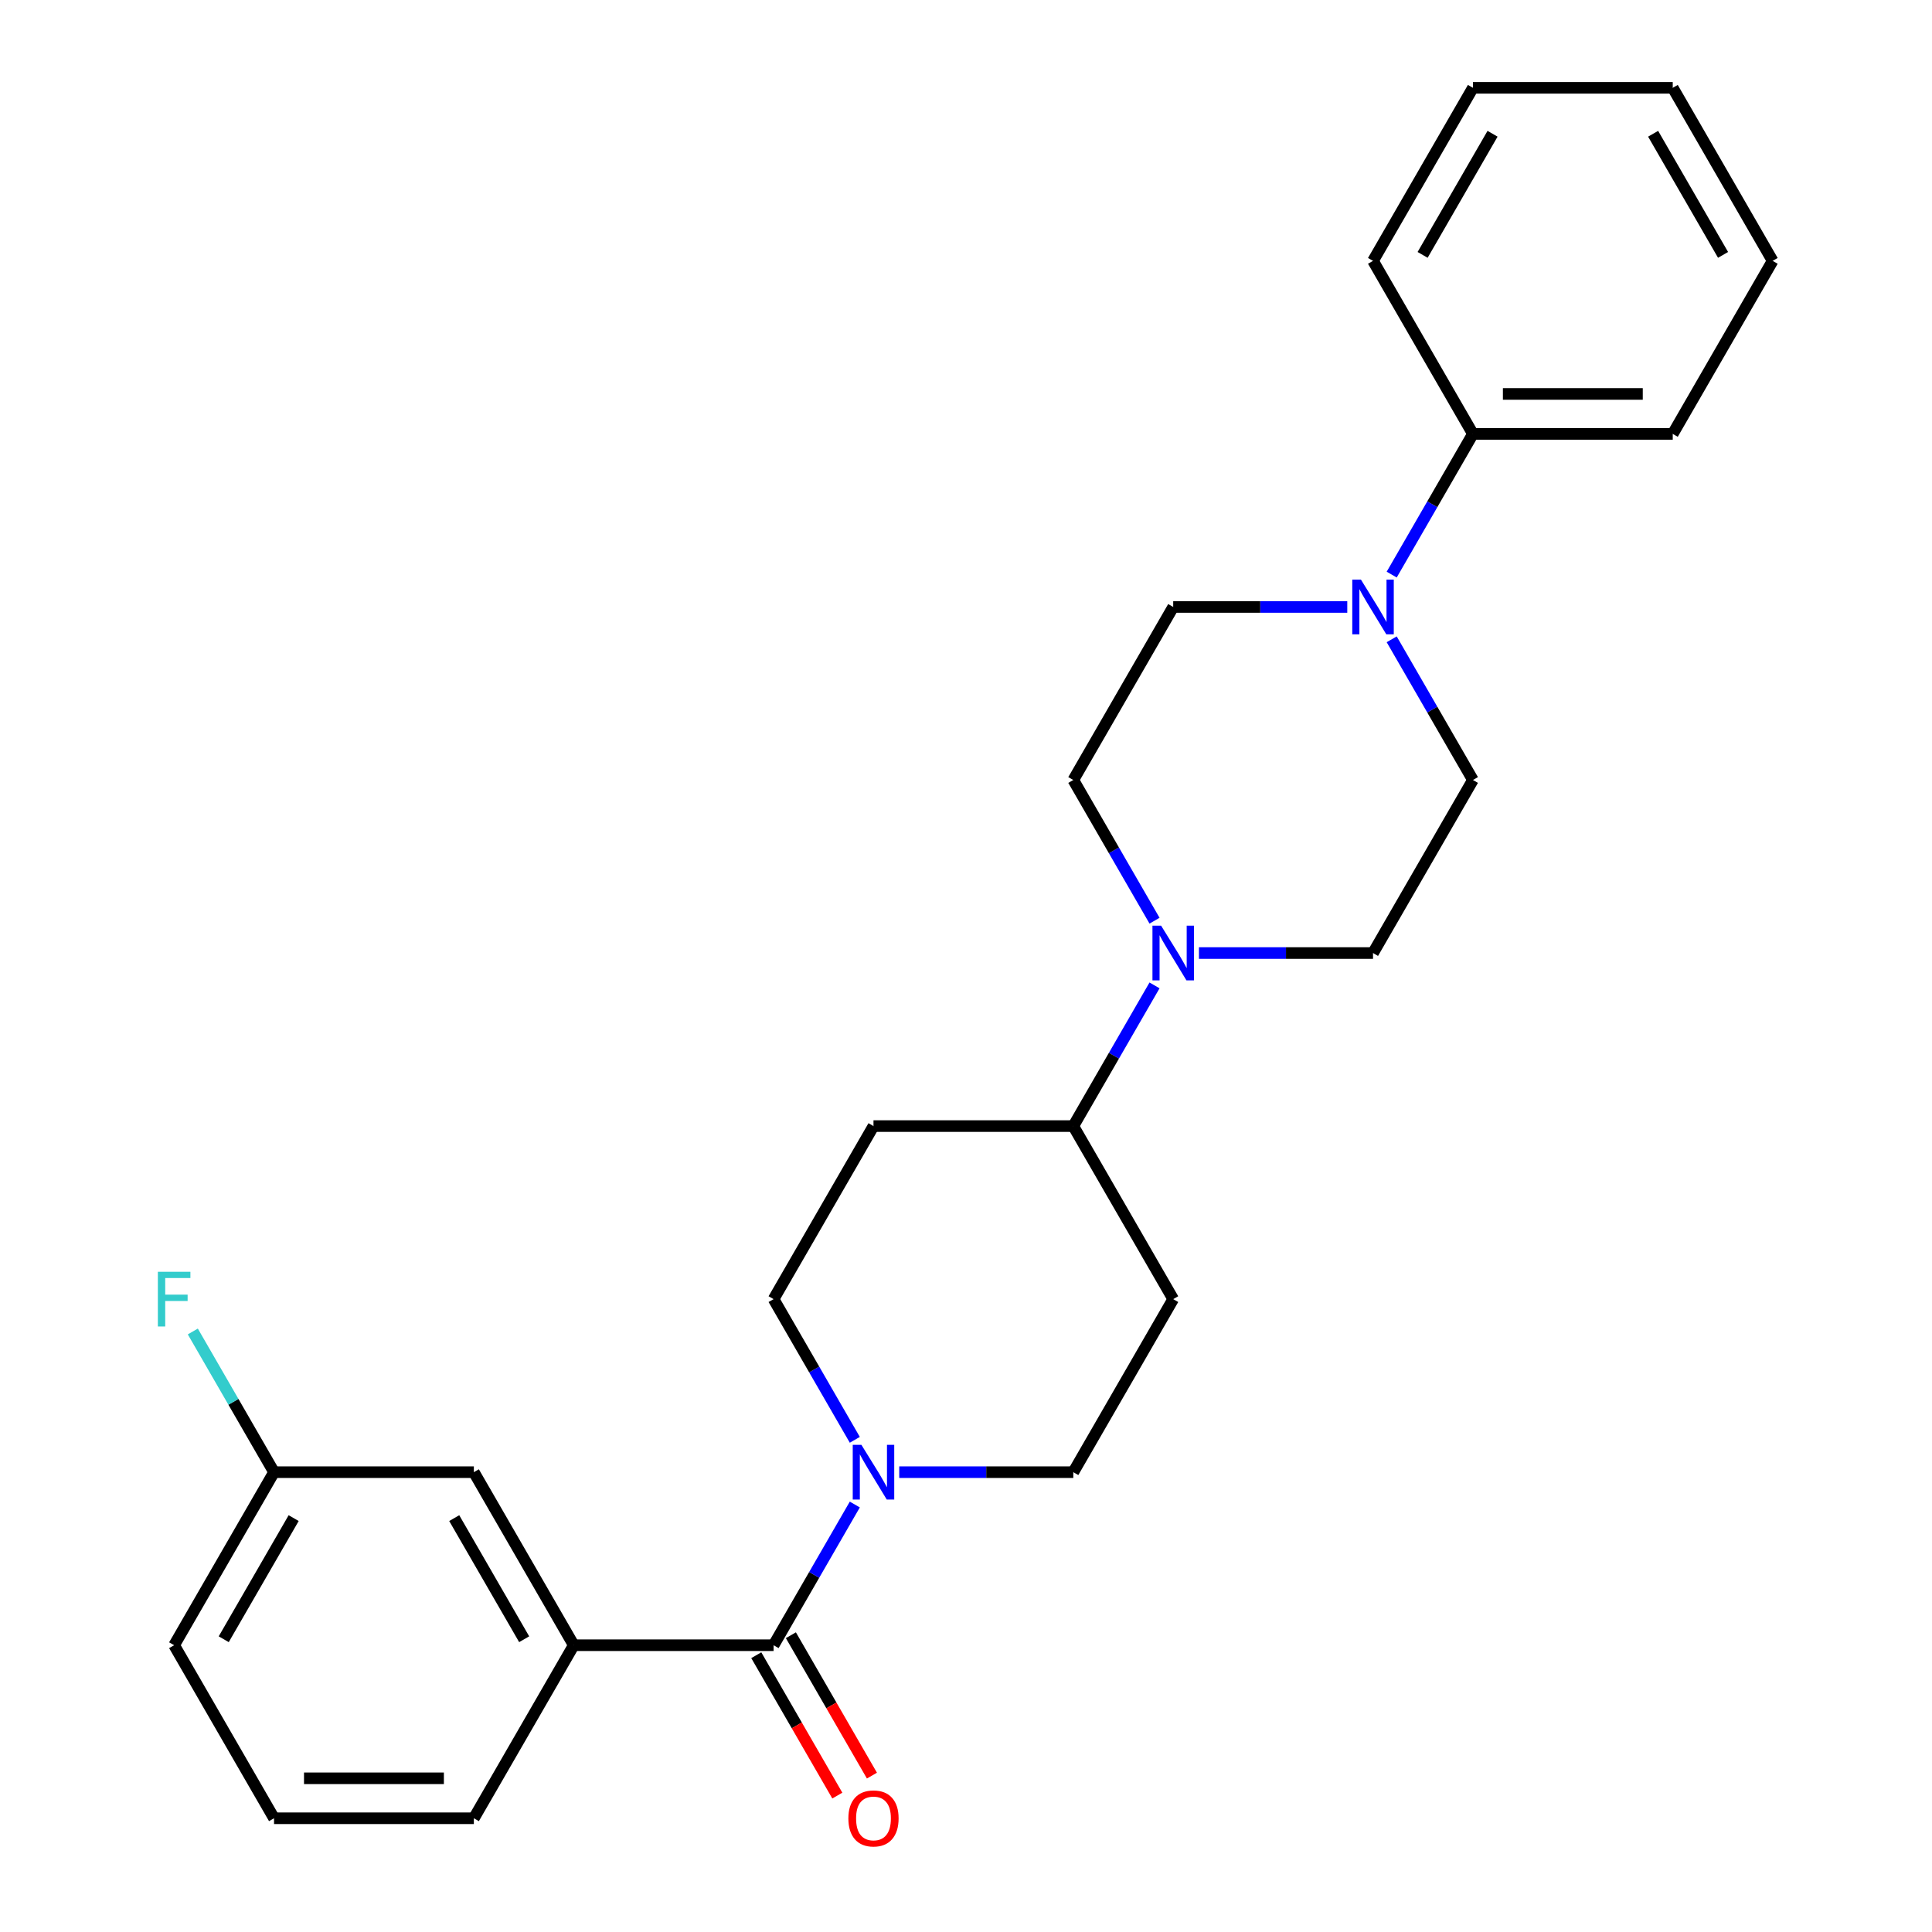 <?xml version='1.0' encoding='iso-8859-1'?>
<svg version='1.1' baseProfile='full'
              xmlns='http://www.w3.org/2000/svg'
                      xmlns:rdkit='http://www.rdkit.org/xml'
                      xmlns:xlink='http://www.w3.org/1999/xlink'
                  xml:space='preserve'
width='1000px' height='1000px' viewBox='0 0 1000 1000'>
<!-- END OF HEADER -->
<rect style='opacity:1.0;fill:#FFFFFF;stroke:none' width='1000' height='1000' x='0' y='0'> </rect>
<path class='bond-0' d='M 400.403,851.563 L 421.425,815.152' style='fill:none;fill-rule:evenodd;stroke:#000000;stroke-width:6px;stroke-linecap:butt;stroke-linejoin:miter;stroke-opacity:1' />
<path class='bond-0' d='M 421.425,815.152 L 442.447,778.741' style='fill:none;fill-rule:evenodd;stroke:#0000FF;stroke-width:6px;stroke-linecap:butt;stroke-linejoin:miter;stroke-opacity:1' />
<path class='bond-3' d='M 400.403,851.563 L 296.979,851.563' style='fill:none;fill-rule:evenodd;stroke:#000000;stroke-width:6px;stroke-linecap:butt;stroke-linejoin:miter;stroke-opacity:1' />
<path class='bond-11' d='M 391.446,856.734 L 412.422,893.065' style='fill:none;fill-rule:evenodd;stroke:#000000;stroke-width:6px;stroke-linecap:butt;stroke-linejoin:miter;stroke-opacity:1' />
<path class='bond-11' d='M 412.422,893.065 L 433.397,929.396' style='fill:none;fill-rule:evenodd;stroke:#FF0000;stroke-width:6px;stroke-linecap:butt;stroke-linejoin:miter;stroke-opacity:1' />
<path class='bond-11' d='M 409.359,846.391 L 430.335,882.722' style='fill:none;fill-rule:evenodd;stroke:#000000;stroke-width:6px;stroke-linecap:butt;stroke-linejoin:miter;stroke-opacity:1' />
<path class='bond-11' d='M 430.335,882.722 L 451.311,919.053' style='fill:none;fill-rule:evenodd;stroke:#FF0000;stroke-width:6px;stroke-linecap:butt;stroke-linejoin:miter;stroke-opacity:1' />
<path class='bond-7' d='M 465.44,761.995 L 510.489,761.995' style='fill:none;fill-rule:evenodd;stroke:#0000FF;stroke-width:6px;stroke-linecap:butt;stroke-linejoin:miter;stroke-opacity:1' />
<path class='bond-7' d='M 510.489,761.995 L 555.538,761.995' style='fill:none;fill-rule:evenodd;stroke:#000000;stroke-width:6px;stroke-linecap:butt;stroke-linejoin:miter;stroke-opacity:1' />
<path class='bond-8' d='M 442.447,745.249 L 421.425,708.838' style='fill:none;fill-rule:evenodd;stroke:#0000FF;stroke-width:6px;stroke-linecap:butt;stroke-linejoin:miter;stroke-opacity:1' />
<path class='bond-8' d='M 421.425,708.838 L 400.403,672.427' style='fill:none;fill-rule:evenodd;stroke:#000000;stroke-width:6px;stroke-linecap:butt;stroke-linejoin:miter;stroke-opacity:1' />
<path class='bond-1' d='M 697.348,314.157 L 652.299,314.157' style='fill:none;fill-rule:evenodd;stroke:#0000FF;stroke-width:6px;stroke-linecap:butt;stroke-linejoin:miter;stroke-opacity:1' />
<path class='bond-1' d='M 652.299,314.157 L 607.25,314.157' style='fill:none;fill-rule:evenodd;stroke:#000000;stroke-width:6px;stroke-linecap:butt;stroke-linejoin:miter;stroke-opacity:1' />
<path class='bond-15' d='M 720.342,297.412 L 741.364,261.001' style='fill:none;fill-rule:evenodd;stroke:#0000FF;stroke-width:6px;stroke-linecap:butt;stroke-linejoin:miter;stroke-opacity:1' />
<path class='bond-15' d='M 741.364,261.001 L 762.386,224.59' style='fill:none;fill-rule:evenodd;stroke:#000000;stroke-width:6px;stroke-linecap:butt;stroke-linejoin:miter;stroke-opacity:1' />
<path class='bond-28' d='M 720.342,330.903 L 741.364,367.314' style='fill:none;fill-rule:evenodd;stroke:#0000FF;stroke-width:6px;stroke-linecap:butt;stroke-linejoin:miter;stroke-opacity:1' />
<path class='bond-28' d='M 741.364,367.314 L 762.386,403.725' style='fill:none;fill-rule:evenodd;stroke:#000000;stroke-width:6px;stroke-linecap:butt;stroke-linejoin:miter;stroke-opacity:1' />
<path class='bond-2' d='M 597.582,510.038 L 576.56,546.449' style='fill:none;fill-rule:evenodd;stroke:#0000FF;stroke-width:6px;stroke-linecap:butt;stroke-linejoin:miter;stroke-opacity:1' />
<path class='bond-2' d='M 576.56,546.449 L 555.538,582.86' style='fill:none;fill-rule:evenodd;stroke:#000000;stroke-width:6px;stroke-linecap:butt;stroke-linejoin:miter;stroke-opacity:1' />
<path class='bond-12' d='M 620.576,493.292 L 665.625,493.292' style='fill:none;fill-rule:evenodd;stroke:#0000FF;stroke-width:6px;stroke-linecap:butt;stroke-linejoin:miter;stroke-opacity:1' />
<path class='bond-12' d='M 665.625,493.292 L 710.674,493.292' style='fill:none;fill-rule:evenodd;stroke:#000000;stroke-width:6px;stroke-linecap:butt;stroke-linejoin:miter;stroke-opacity:1' />
<path class='bond-13' d='M 597.582,476.547 L 576.56,440.136' style='fill:none;fill-rule:evenodd;stroke:#0000FF;stroke-width:6px;stroke-linecap:butt;stroke-linejoin:miter;stroke-opacity:1' />
<path class='bond-13' d='M 576.56,440.136 L 555.538,403.725' style='fill:none;fill-rule:evenodd;stroke:#000000;stroke-width:6px;stroke-linecap:butt;stroke-linejoin:miter;stroke-opacity:1' />
<path class='bond-14' d='M 296.979,851.563 L 245.267,761.995' style='fill:none;fill-rule:evenodd;stroke:#000000;stroke-width:6px;stroke-linecap:butt;stroke-linejoin:miter;stroke-opacity:1' />
<path class='bond-14' d='M 271.309,848.47 L 235.11,785.773' style='fill:none;fill-rule:evenodd;stroke:#000000;stroke-width:6px;stroke-linecap:butt;stroke-linejoin:miter;stroke-opacity:1' />
<path class='bond-18' d='M 296.979,851.563 L 245.267,941.13' style='fill:none;fill-rule:evenodd;stroke:#000000;stroke-width:6px;stroke-linecap:butt;stroke-linejoin:miter;stroke-opacity:1' />
<path class='bond-4' d='M 555.538,582.86 L 452.115,582.86' style='fill:none;fill-rule:evenodd;stroke:#000000;stroke-width:6px;stroke-linecap:butt;stroke-linejoin:miter;stroke-opacity:1' />
<path class='bond-26' d='M 555.538,582.86 L 607.25,672.427' style='fill:none;fill-rule:evenodd;stroke:#000000;stroke-width:6px;stroke-linecap:butt;stroke-linejoin:miter;stroke-opacity:1' />
<path class='bond-5' d='M 607.25,672.427 L 555.538,761.995' style='fill:none;fill-rule:evenodd;stroke:#000000;stroke-width:6px;stroke-linecap:butt;stroke-linejoin:miter;stroke-opacity:1' />
<path class='bond-6' d='M 452.115,582.86 L 400.403,672.427' style='fill:none;fill-rule:evenodd;stroke:#000000;stroke-width:6px;stroke-linecap:butt;stroke-linejoin:miter;stroke-opacity:1' />
<path class='bond-9' d='M 762.386,403.725 L 710.674,493.292' style='fill:none;fill-rule:evenodd;stroke:#000000;stroke-width:6px;stroke-linecap:butt;stroke-linejoin:miter;stroke-opacity:1' />
<path class='bond-10' d='M 607.25,314.157 L 555.538,403.725' style='fill:none;fill-rule:evenodd;stroke:#000000;stroke-width:6px;stroke-linecap:butt;stroke-linejoin:miter;stroke-opacity:1' />
<path class='bond-16' d='M 245.267,761.995 L 141.843,761.995' style='fill:none;fill-rule:evenodd;stroke:#000000;stroke-width:6px;stroke-linecap:butt;stroke-linejoin:miter;stroke-opacity:1' />
<path class='bond-20' d='M 762.386,224.59 L 865.809,224.59' style='fill:none;fill-rule:evenodd;stroke:#000000;stroke-width:6px;stroke-linecap:butt;stroke-linejoin:miter;stroke-opacity:1' />
<path class='bond-20' d='M 777.899,203.905 L 850.296,203.905' style='fill:none;fill-rule:evenodd;stroke:#000000;stroke-width:6px;stroke-linecap:butt;stroke-linejoin:miter;stroke-opacity:1' />
<path class='bond-21' d='M 762.386,224.59 L 710.674,135.022' style='fill:none;fill-rule:evenodd;stroke:#000000;stroke-width:6px;stroke-linecap:butt;stroke-linejoin:miter;stroke-opacity:1' />
<path class='bond-17' d='M 141.843,761.995 L 120.822,725.584' style='fill:none;fill-rule:evenodd;stroke:#000000;stroke-width:6px;stroke-linecap:butt;stroke-linejoin:miter;stroke-opacity:1' />
<path class='bond-17' d='M 120.822,725.584 L 99.8,689.173' style='fill:none;fill-rule:evenodd;stroke:#33CCCC;stroke-width:6px;stroke-linecap:butt;stroke-linejoin:miter;stroke-opacity:1' />
<path class='bond-27' d='M 141.843,761.995 L 90.132,851.563' style='fill:none;fill-rule:evenodd;stroke:#000000;stroke-width:6px;stroke-linecap:butt;stroke-linejoin:miter;stroke-opacity:1' />
<path class='bond-27' d='M 152,785.773 L 115.802,848.47' style='fill:none;fill-rule:evenodd;stroke:#000000;stroke-width:6px;stroke-linecap:butt;stroke-linejoin:miter;stroke-opacity:1' />
<path class='bond-19' d='M 245.267,941.13 L 141.843,941.13' style='fill:none;fill-rule:evenodd;stroke:#000000;stroke-width:6px;stroke-linecap:butt;stroke-linejoin:miter;stroke-opacity:1' />
<path class='bond-19' d='M 229.754,920.445 L 157.357,920.445' style='fill:none;fill-rule:evenodd;stroke:#000000;stroke-width:6px;stroke-linecap:butt;stroke-linejoin:miter;stroke-opacity:1' />
<path class='bond-22' d='M 141.843,941.13 L 90.132,851.563' style='fill:none;fill-rule:evenodd;stroke:#000000;stroke-width:6px;stroke-linecap:butt;stroke-linejoin:miter;stroke-opacity:1' />
<path class='bond-23' d='M 865.809,224.59 L 917.521,135.022' style='fill:none;fill-rule:evenodd;stroke:#000000;stroke-width:6px;stroke-linecap:butt;stroke-linejoin:miter;stroke-opacity:1' />
<path class='bond-24' d='M 710.674,135.022 L 762.386,45.455' style='fill:none;fill-rule:evenodd;stroke:#000000;stroke-width:6px;stroke-linecap:butt;stroke-linejoin:miter;stroke-opacity:1' />
<path class='bond-24' d='M 736.344,131.929 L 772.542,69.232' style='fill:none;fill-rule:evenodd;stroke:#000000;stroke-width:6px;stroke-linecap:butt;stroke-linejoin:miter;stroke-opacity:1' />
<path class='bond-29' d='M 917.521,135.022 L 865.809,45.455' style='fill:none;fill-rule:evenodd;stroke:#000000;stroke-width:6px;stroke-linecap:butt;stroke-linejoin:miter;stroke-opacity:1' />
<path class='bond-29' d='M 891.851,131.929 L 855.653,69.232' style='fill:none;fill-rule:evenodd;stroke:#000000;stroke-width:6px;stroke-linecap:butt;stroke-linejoin:miter;stroke-opacity:1' />
<path class='bond-25' d='M 762.386,45.455 L 865.809,45.455' style='fill:none;fill-rule:evenodd;stroke:#000000;stroke-width:6px;stroke-linecap:butt;stroke-linejoin:miter;stroke-opacity:1' />
<path  class='atom-1' d='M 445.855 747.835
L 455.135 762.835
Q 456.055 764.315, 457.535 766.995
Q 459.015 769.675, 459.095 769.835
L 459.095 747.835
L 462.855 747.835
L 462.855 776.155
L 458.975 776.155
L 449.015 759.755
Q 447.855 757.835, 446.615 755.635
Q 445.415 753.435, 445.055 752.755
L 445.055 776.155
L 441.375 776.155
L 441.375 747.835
L 445.855 747.835
' fill='#0000FF'/>
<path  class='atom-2' d='M 704.414 299.997
L 713.694 314.997
Q 714.614 316.477, 716.094 319.157
Q 717.574 321.837, 717.654 321.997
L 717.654 299.997
L 721.414 299.997
L 721.414 328.317
L 717.534 328.317
L 707.574 311.917
Q 706.414 309.997, 705.174 307.797
Q 703.974 305.597, 703.614 304.917
L 703.614 328.317
L 699.934 328.317
L 699.934 299.997
L 704.414 299.997
' fill='#0000FF'/>
<path  class='atom-3' d='M 600.99 479.132
L 610.27 494.132
Q 611.19 495.612, 612.67 498.292
Q 614.15 500.972, 614.23 501.132
L 614.23 479.132
L 617.99 479.132
L 617.99 507.452
L 614.11 507.452
L 604.15 491.052
Q 602.99 489.132, 601.75 486.932
Q 600.55 484.732, 600.19 484.052
L 600.19 507.452
L 596.51 507.452
L 596.51 479.132
L 600.99 479.132
' fill='#0000FF'/>
<path  class='atom-12' d='M 439.115 941.21
Q 439.115 934.41, 442.475 930.61
Q 445.835 926.81, 452.115 926.81
Q 458.395 926.81, 461.755 930.61
Q 465.115 934.41, 465.115 941.21
Q 465.115 948.09, 461.715 952.01
Q 458.315 955.89, 452.115 955.89
Q 445.875 955.89, 442.475 952.01
Q 439.115 948.13, 439.115 941.21
M 452.115 952.69
Q 456.435 952.69, 458.755 949.81
Q 461.115 946.89, 461.115 941.21
Q 461.115 935.65, 458.755 932.85
Q 456.435 930.01, 452.115 930.01
Q 447.795 930.01, 445.435 932.81
Q 443.115 935.61, 443.115 941.21
Q 443.115 946.93, 445.435 949.81
Q 447.795 952.69, 452.115 952.69
' fill='#FF0000'/>
<path  class='atom-18' d='M 81.712 658.267
L 98.552 658.267
L 98.552 661.507
L 85.512 661.507
L 85.512 670.107
L 97.112 670.107
L 97.112 673.387
L 85.512 673.387
L 85.512 686.587
L 81.712 686.587
L 81.712 658.267
' fill='#33CCCC'/>
</svg>
